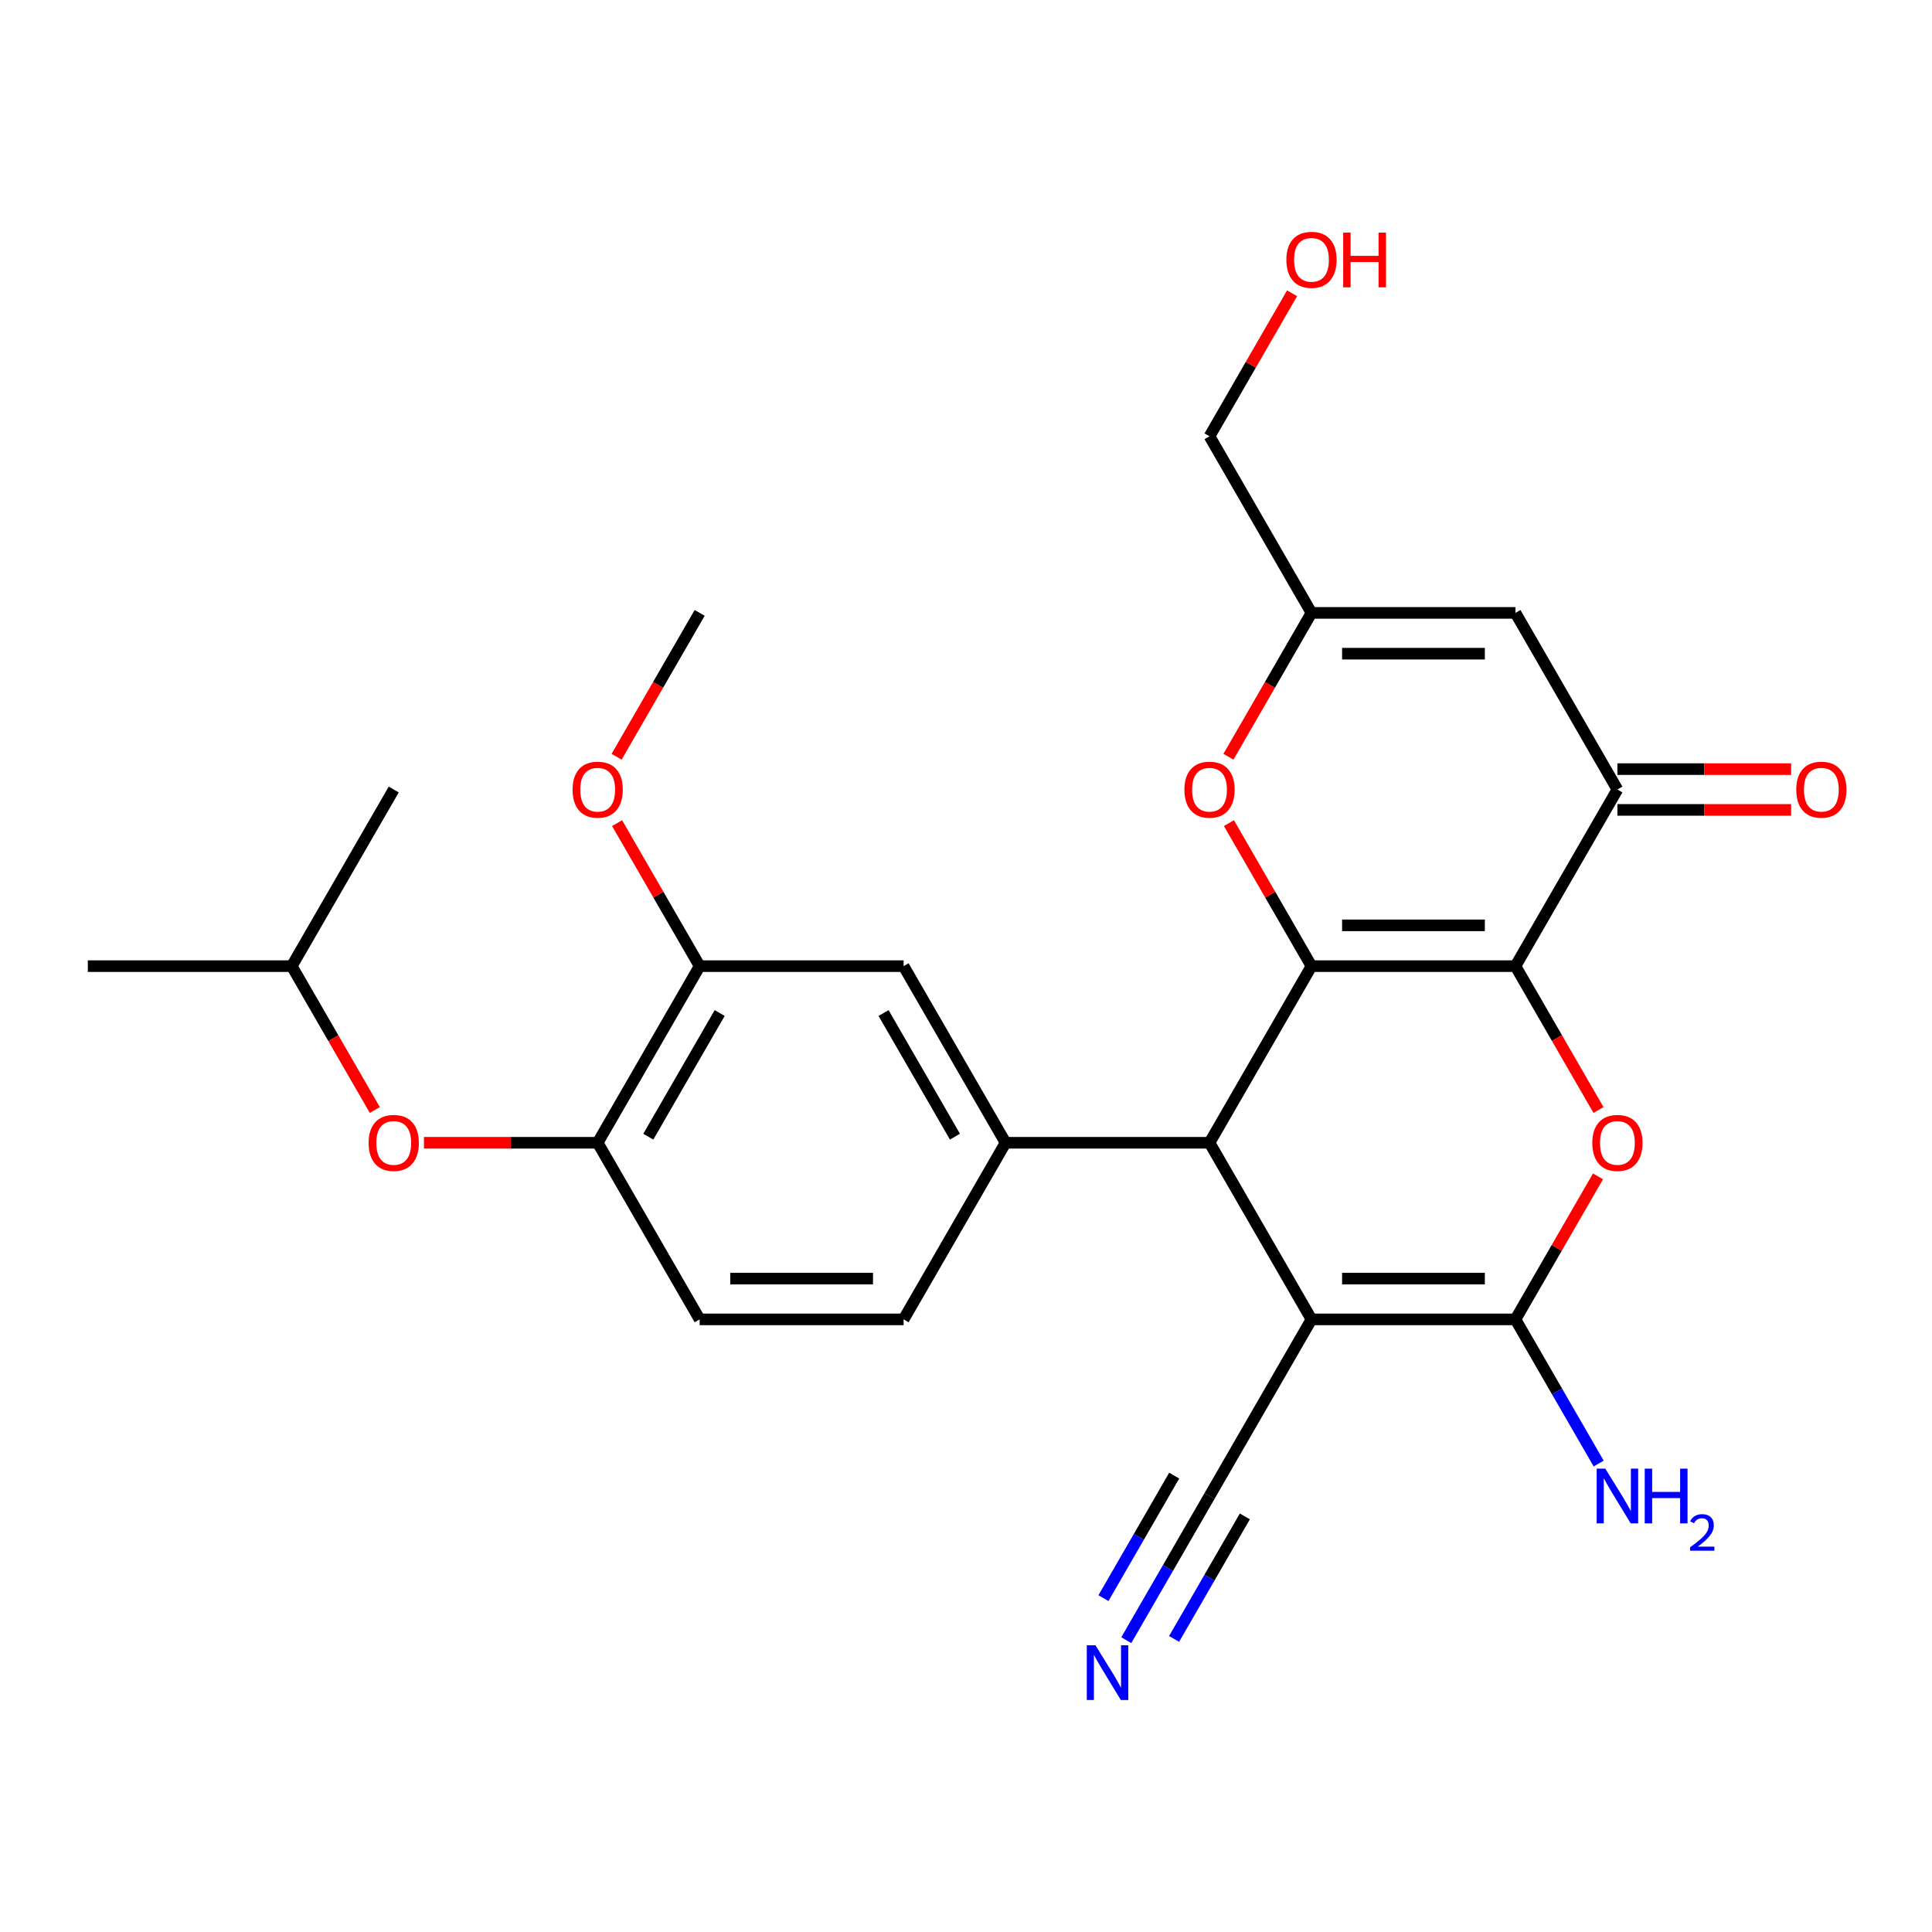 <?xml version='1.0' encoding='iso-8859-1'?>
<svg version='1.1' baseProfile='full'
              xmlns='http://www.w3.org/2000/svg'
                      xmlns:rdkit='http://www.rdkit.org/xml'
                      xmlns:xlink='http://www.w3.org/1999/xlink'
                  xml:space='preserve'
width='1000px' height='1000px' viewBox='0 0 1000 1000'>
<!-- END OF HEADER -->
<rect style='opacity:1.0;fill:#FFFFFF;stroke:none' width='1000' height='1000' x='0' y='0'> </rect>
<path class='bond-0' d='M 784.387,500.073 L 678.825,500.073' style='fill:none;fill-rule:evenodd;stroke:#000000;stroke-width:6px;stroke-linecap:butt;stroke-linejoin:miter;stroke-opacity:1' />
<path class='bond-0' d='M 768.552,478.96 L 694.659,478.96' style='fill:none;fill-rule:evenodd;stroke:#000000;stroke-width:6px;stroke-linecap:butt;stroke-linejoin:miter;stroke-opacity:1' />
<path class='bond-3' d='M 784.387,500.073 L 805.881,537.303' style='fill:none;fill-rule:evenodd;stroke:#000000;stroke-width:6px;stroke-linecap:butt;stroke-linejoin:miter;stroke-opacity:1' />
<path class='bond-3' d='M 805.881,537.303 L 827.376,574.533' style='fill:none;fill-rule:evenodd;stroke:#FF0000;stroke-width:6px;stroke-linecap:butt;stroke-linejoin:miter;stroke-opacity:1' />
<path class='bond-5' d='M 784.387,500.073 L 837.168,408.654' style='fill:none;fill-rule:evenodd;stroke:#000000;stroke-width:6px;stroke-linecap:butt;stroke-linejoin:miter;stroke-opacity:1' />
<path class='bond-4' d='M 678.825,500.073 L 626.044,591.492' style='fill:none;fill-rule:evenodd;stroke:#000000;stroke-width:6px;stroke-linecap:butt;stroke-linejoin:miter;stroke-opacity:1' />
<path class='bond-6' d='M 678.825,500.073 L 657.457,463.063' style='fill:none;fill-rule:evenodd;stroke:#000000;stroke-width:6px;stroke-linecap:butt;stroke-linejoin:miter;stroke-opacity:1' />
<path class='bond-6' d='M 657.457,463.063 L 636.089,426.053' style='fill:none;fill-rule:evenodd;stroke:#FF0000;stroke-width:6px;stroke-linecap:butt;stroke-linejoin:miter;stroke-opacity:1' />
<path class='bond-1' d='M 678.825,682.911 L 784.387,682.911' style='fill:none;fill-rule:evenodd;stroke:#000000;stroke-width:6px;stroke-linecap:butt;stroke-linejoin:miter;stroke-opacity:1' />
<path class='bond-1' d='M 694.659,661.799 L 768.552,661.799' style='fill:none;fill-rule:evenodd;stroke:#000000;stroke-width:6px;stroke-linecap:butt;stroke-linejoin:miter;stroke-opacity:1' />
<path class='bond-9' d='M 678.825,682.911 L 626.044,774.33' style='fill:none;fill-rule:evenodd;stroke:#000000;stroke-width:6px;stroke-linecap:butt;stroke-linejoin:miter;stroke-opacity:1' />
<path class='bond-27' d='M 678.825,682.911 L 626.044,591.492' style='fill:none;fill-rule:evenodd;stroke:#000000;stroke-width:6px;stroke-linecap:butt;stroke-linejoin:miter;stroke-opacity:1' />
<path class='bond-2' d='M 784.387,682.911 L 805.754,645.901' style='fill:none;fill-rule:evenodd;stroke:#000000;stroke-width:6px;stroke-linecap:butt;stroke-linejoin:miter;stroke-opacity:1' />
<path class='bond-2' d='M 805.754,645.901 L 827.122,608.891' style='fill:none;fill-rule:evenodd;stroke:#FF0000;stroke-width:6px;stroke-linecap:butt;stroke-linejoin:miter;stroke-opacity:1' />
<path class='bond-18' d='M 784.387,682.911 L 805.928,720.221' style='fill:none;fill-rule:evenodd;stroke:#000000;stroke-width:6px;stroke-linecap:butt;stroke-linejoin:miter;stroke-opacity:1' />
<path class='bond-18' d='M 805.928,720.221 L 827.469,757.531' style='fill:none;fill-rule:evenodd;stroke:#0000FF;stroke-width:6px;stroke-linecap:butt;stroke-linejoin:miter;stroke-opacity:1' />
<path class='bond-7' d='M 626.044,591.492 L 520.482,591.492' style='fill:none;fill-rule:evenodd;stroke:#000000;stroke-width:6px;stroke-linecap:butt;stroke-linejoin:miter;stroke-opacity:1' />
<path class='bond-8' d='M 837.168,408.654 L 784.387,317.234' style='fill:none;fill-rule:evenodd;stroke:#000000;stroke-width:6px;stroke-linecap:butt;stroke-linejoin:miter;stroke-opacity:1' />
<path class='bond-17' d='M 837.168,419.21 L 882.129,419.21' style='fill:none;fill-rule:evenodd;stroke:#000000;stroke-width:6px;stroke-linecap:butt;stroke-linejoin:miter;stroke-opacity:1' />
<path class='bond-17' d='M 882.129,419.21 L 927.09,419.21' style='fill:none;fill-rule:evenodd;stroke:#FF0000;stroke-width:6px;stroke-linecap:butt;stroke-linejoin:miter;stroke-opacity:1' />
<path class='bond-17' d='M 837.168,398.097 L 882.129,398.097' style='fill:none;fill-rule:evenodd;stroke:#000000;stroke-width:6px;stroke-linecap:butt;stroke-linejoin:miter;stroke-opacity:1' />
<path class='bond-17' d='M 882.129,398.097 L 927.09,398.097' style='fill:none;fill-rule:evenodd;stroke:#FF0000;stroke-width:6px;stroke-linecap:butt;stroke-linejoin:miter;stroke-opacity:1' />
<path class='bond-28' d='M 635.835,391.695 L 657.33,354.464' style='fill:none;fill-rule:evenodd;stroke:#FF0000;stroke-width:6px;stroke-linecap:butt;stroke-linejoin:miter;stroke-opacity:1' />
<path class='bond-28' d='M 657.33,354.464 L 678.825,317.234' style='fill:none;fill-rule:evenodd;stroke:#000000;stroke-width:6px;stroke-linecap:butt;stroke-linejoin:miter;stroke-opacity:1' />
<path class='bond-12' d='M 520.482,591.492 L 467.701,500.073' style='fill:none;fill-rule:evenodd;stroke:#000000;stroke-width:6px;stroke-linecap:butt;stroke-linejoin:miter;stroke-opacity:1' />
<path class='bond-12' d='M 494.281,588.335 L 457.335,524.342' style='fill:none;fill-rule:evenodd;stroke:#000000;stroke-width:6px;stroke-linecap:butt;stroke-linejoin:miter;stroke-opacity:1' />
<path class='bond-16' d='M 520.482,591.492 L 467.701,682.911' style='fill:none;fill-rule:evenodd;stroke:#000000;stroke-width:6px;stroke-linecap:butt;stroke-linejoin:miter;stroke-opacity:1' />
<path class='bond-10' d='M 784.387,317.234 L 678.825,317.234' style='fill:none;fill-rule:evenodd;stroke:#000000;stroke-width:6px;stroke-linecap:butt;stroke-linejoin:miter;stroke-opacity:1' />
<path class='bond-10' d='M 768.552,338.347 L 694.659,338.347' style='fill:none;fill-rule:evenodd;stroke:#000000;stroke-width:6px;stroke-linecap:butt;stroke-linejoin:miter;stroke-opacity:1' />
<path class='bond-11' d='M 626.044,774.33 L 604.503,811.64' style='fill:none;fill-rule:evenodd;stroke:#000000;stroke-width:6px;stroke-linecap:butt;stroke-linejoin:miter;stroke-opacity:1' />
<path class='bond-11' d='M 604.503,811.64 L 582.962,848.95' style='fill:none;fill-rule:evenodd;stroke:#0000FF;stroke-width:6px;stroke-linecap:butt;stroke-linejoin:miter;stroke-opacity:1' />
<path class='bond-11' d='M 607.76,763.774 L 589.45,795.488' style='fill:none;fill-rule:evenodd;stroke:#000000;stroke-width:6px;stroke-linecap:butt;stroke-linejoin:miter;stroke-opacity:1' />
<path class='bond-11' d='M 589.45,795.488 L 571.141,827.201' style='fill:none;fill-rule:evenodd;stroke:#0000FF;stroke-width:6px;stroke-linecap:butt;stroke-linejoin:miter;stroke-opacity:1' />
<path class='bond-11' d='M 644.328,784.886 L 626.018,816.6' style='fill:none;fill-rule:evenodd;stroke:#000000;stroke-width:6px;stroke-linecap:butt;stroke-linejoin:miter;stroke-opacity:1' />
<path class='bond-11' d='M 626.018,816.6 L 607.708,848.313' style='fill:none;fill-rule:evenodd;stroke:#0000FF;stroke-width:6px;stroke-linecap:butt;stroke-linejoin:miter;stroke-opacity:1' />
<path class='bond-21' d='M 678.825,317.234 L 626.044,225.815' style='fill:none;fill-rule:evenodd;stroke:#000000;stroke-width:6px;stroke-linecap:butt;stroke-linejoin:miter;stroke-opacity:1' />
<path class='bond-14' d='M 467.701,500.073 L 362.14,500.073' style='fill:none;fill-rule:evenodd;stroke:#000000;stroke-width:6px;stroke-linecap:butt;stroke-linejoin:miter;stroke-opacity:1' />
<path class='bond-13' d='M 309.359,591.492 L 362.14,682.911' style='fill:none;fill-rule:evenodd;stroke:#000000;stroke-width:6px;stroke-linecap:butt;stroke-linejoin:miter;stroke-opacity:1' />
<path class='bond-15' d='M 309.359,591.492 L 264.398,591.492' style='fill:none;fill-rule:evenodd;stroke:#000000;stroke-width:6px;stroke-linecap:butt;stroke-linejoin:miter;stroke-opacity:1' />
<path class='bond-15' d='M 264.398,591.492 L 219.436,591.492' style='fill:none;fill-rule:evenodd;stroke:#FF0000;stroke-width:6px;stroke-linecap:butt;stroke-linejoin:miter;stroke-opacity:1' />
<path class='bond-29' d='M 309.359,591.492 L 362.14,500.073' style='fill:none;fill-rule:evenodd;stroke:#000000;stroke-width:6px;stroke-linecap:butt;stroke-linejoin:miter;stroke-opacity:1' />
<path class='bond-29' d='M 335.56,588.335 L 372.506,524.342' style='fill:none;fill-rule:evenodd;stroke:#000000;stroke-width:6px;stroke-linecap:butt;stroke-linejoin:miter;stroke-opacity:1' />
<path class='bond-20' d='M 362.14,500.073 L 340.772,463.063' style='fill:none;fill-rule:evenodd;stroke:#000000;stroke-width:6px;stroke-linecap:butt;stroke-linejoin:miter;stroke-opacity:1' />
<path class='bond-20' d='M 340.772,463.063 L 319.404,426.053' style='fill:none;fill-rule:evenodd;stroke:#FF0000;stroke-width:6px;stroke-linecap:butt;stroke-linejoin:miter;stroke-opacity:1' />
<path class='bond-22' d='M 194.006,574.533 L 172.511,537.303' style='fill:none;fill-rule:evenodd;stroke:#FF0000;stroke-width:6px;stroke-linecap:butt;stroke-linejoin:miter;stroke-opacity:1' />
<path class='bond-22' d='M 172.511,537.303 L 151.016,500.073' style='fill:none;fill-rule:evenodd;stroke:#000000;stroke-width:6px;stroke-linecap:butt;stroke-linejoin:miter;stroke-opacity:1' />
<path class='bond-19' d='M 467.701,682.911 L 362.14,682.911' style='fill:none;fill-rule:evenodd;stroke:#000000;stroke-width:6px;stroke-linecap:butt;stroke-linejoin:miter;stroke-opacity:1' />
<path class='bond-19' d='M 451.867,661.799 L 377.974,661.799' style='fill:none;fill-rule:evenodd;stroke:#000000;stroke-width:6px;stroke-linecap:butt;stroke-linejoin:miter;stroke-opacity:1' />
<path class='bond-24' d='M 319.15,391.695 L 340.645,354.464' style='fill:none;fill-rule:evenodd;stroke:#FF0000;stroke-width:6px;stroke-linecap:butt;stroke-linejoin:miter;stroke-opacity:1' />
<path class='bond-24' d='M 340.645,354.464 L 362.14,317.234' style='fill:none;fill-rule:evenodd;stroke:#000000;stroke-width:6px;stroke-linecap:butt;stroke-linejoin:miter;stroke-opacity:1' />
<path class='bond-23' d='M 626.044,225.815 L 647.412,188.805' style='fill:none;fill-rule:evenodd;stroke:#000000;stroke-width:6px;stroke-linecap:butt;stroke-linejoin:miter;stroke-opacity:1' />
<path class='bond-23' d='M 647.412,188.805 L 668.78,151.795' style='fill:none;fill-rule:evenodd;stroke:#FF0000;stroke-width:6px;stroke-linecap:butt;stroke-linejoin:miter;stroke-opacity:1' />
<path class='bond-25' d='M 151.016,500.073 L 45.455,500.073' style='fill:none;fill-rule:evenodd;stroke:#000000;stroke-width:6px;stroke-linecap:butt;stroke-linejoin:miter;stroke-opacity:1' />
<path class='bond-26' d='M 151.016,500.073 L 203.797,408.654' style='fill:none;fill-rule:evenodd;stroke:#000000;stroke-width:6px;stroke-linecap:butt;stroke-linejoin:miter;stroke-opacity:1' />
<path  class='atom-4' d='M 824.168 591.572
Q 824.168 584.772, 827.528 580.972
Q 830.888 577.172, 837.168 577.172
Q 843.448 577.172, 846.808 580.972
Q 850.168 584.772, 850.168 591.572
Q 850.168 598.452, 846.768 602.372
Q 843.368 606.252, 837.168 606.252
Q 830.928 606.252, 827.528 602.372
Q 824.168 598.492, 824.168 591.572
M 837.168 603.052
Q 841.488 603.052, 843.808 600.172
Q 846.168 597.252, 846.168 591.572
Q 846.168 586.012, 843.808 583.212
Q 841.488 580.372, 837.168 580.372
Q 832.848 580.372, 830.488 583.172
Q 828.168 585.972, 828.168 591.572
Q 828.168 597.292, 830.488 600.172
Q 832.848 603.052, 837.168 603.052
' fill='#FF0000'/>
<path  class='atom-7' d='M 613.044 408.734
Q 613.044 401.934, 616.404 398.134
Q 619.764 394.334, 626.044 394.334
Q 632.324 394.334, 635.684 398.134
Q 639.044 401.934, 639.044 408.734
Q 639.044 415.614, 635.644 419.534
Q 632.244 423.414, 626.044 423.414
Q 619.804 423.414, 616.404 419.534
Q 613.044 415.654, 613.044 408.734
M 626.044 420.214
Q 630.364 420.214, 632.684 417.334
Q 635.044 414.414, 635.044 408.734
Q 635.044 403.174, 632.684 400.374
Q 630.364 397.534, 626.044 397.534
Q 621.724 397.534, 619.364 400.334
Q 617.044 403.134, 617.044 408.734
Q 617.044 414.454, 619.364 417.334
Q 621.724 420.214, 626.044 420.214
' fill='#FF0000'/>
<path  class='atom-12' d='M 567.003 851.589
L 576.283 866.589
Q 577.203 868.069, 578.683 870.749
Q 580.163 873.429, 580.243 873.589
L 580.243 851.589
L 584.003 851.589
L 584.003 879.909
L 580.123 879.909
L 570.163 863.509
Q 569.003 861.589, 567.763 859.389
Q 566.563 857.189, 566.203 856.509
L 566.203 879.909
L 562.523 879.909
L 562.523 851.589
L 567.003 851.589
' fill='#0000FF'/>
<path  class='atom-16' d='M 190.797 591.572
Q 190.797 584.772, 194.157 580.972
Q 197.517 577.172, 203.797 577.172
Q 210.077 577.172, 213.437 580.972
Q 216.797 584.772, 216.797 591.572
Q 216.797 598.452, 213.397 602.372
Q 209.997 606.252, 203.797 606.252
Q 197.557 606.252, 194.157 602.372
Q 190.797 598.492, 190.797 591.572
M 203.797 603.052
Q 208.117 603.052, 210.437 600.172
Q 212.797 597.252, 212.797 591.572
Q 212.797 586.012, 210.437 583.212
Q 208.117 580.372, 203.797 580.372
Q 199.477 580.372, 197.117 583.172
Q 194.797 585.972, 194.797 591.572
Q 194.797 597.292, 197.117 600.172
Q 199.477 603.052, 203.797 603.052
' fill='#FF0000'/>
<path  class='atom-18' d='M 929.729 408.734
Q 929.729 401.934, 933.089 398.134
Q 936.449 394.334, 942.729 394.334
Q 949.009 394.334, 952.369 398.134
Q 955.729 401.934, 955.729 408.734
Q 955.729 415.614, 952.329 419.534
Q 948.929 423.414, 942.729 423.414
Q 936.489 423.414, 933.089 419.534
Q 929.729 415.654, 929.729 408.734
M 942.729 420.214
Q 947.049 420.214, 949.369 417.334
Q 951.729 414.414, 951.729 408.734
Q 951.729 403.174, 949.369 400.374
Q 947.049 397.534, 942.729 397.534
Q 938.409 397.534, 936.049 400.334
Q 933.729 403.134, 933.729 408.734
Q 933.729 414.454, 936.049 417.334
Q 938.409 420.214, 942.729 420.214
' fill='#FF0000'/>
<path  class='atom-19' d='M 830.908 760.17
L 840.188 775.17
Q 841.108 776.65, 842.588 779.33
Q 844.068 782.01, 844.148 782.17
L 844.148 760.17
L 847.908 760.17
L 847.908 788.49
L 844.028 788.49
L 834.068 772.09
Q 832.908 770.17, 831.668 767.97
Q 830.468 765.77, 830.108 765.09
L 830.108 788.49
L 826.428 788.49
L 826.428 760.17
L 830.908 760.17
' fill='#0000FF'/>
<path  class='atom-19' d='M 851.308 760.17
L 855.148 760.17
L 855.148 772.21
L 869.628 772.21
L 869.628 760.17
L 873.468 760.17
L 873.468 788.49
L 869.628 788.49
L 869.628 775.41
L 855.148 775.41
L 855.148 788.49
L 851.308 788.49
L 851.308 760.17
' fill='#0000FF'/>
<path  class='atom-19' d='M 874.84 787.497
Q 875.527 785.728, 877.164 784.751
Q 878.8 783.748, 881.071 783.748
Q 883.896 783.748, 885.48 785.279
Q 887.064 786.81, 887.064 789.529
Q 887.064 792.301, 885.004 794.889
Q 882.972 797.476, 878.748 800.538
L 887.38 800.538
L 887.38 802.65
L 874.788 802.65
L 874.788 800.881
Q 878.272 798.4, 880.332 796.552
Q 882.417 794.704, 883.42 793.041
Q 884.424 791.377, 884.424 789.661
Q 884.424 787.866, 883.526 786.863
Q 882.628 785.86, 881.071 785.86
Q 879.566 785.86, 878.563 786.467
Q 877.56 787.074, 876.847 788.421
L 874.84 787.497
' fill='#0000FF'/>
<path  class='atom-21' d='M 296.359 408.734
Q 296.359 401.934, 299.719 398.134
Q 303.079 394.334, 309.359 394.334
Q 315.639 394.334, 318.999 398.134
Q 322.359 401.934, 322.359 408.734
Q 322.359 415.614, 318.959 419.534
Q 315.559 423.414, 309.359 423.414
Q 303.119 423.414, 299.719 419.534
Q 296.359 415.654, 296.359 408.734
M 309.359 420.214
Q 313.679 420.214, 315.999 417.334
Q 318.359 414.414, 318.359 408.734
Q 318.359 403.174, 315.999 400.374
Q 313.679 397.534, 309.359 397.534
Q 305.039 397.534, 302.679 400.334
Q 300.359 403.134, 300.359 408.734
Q 300.359 414.454, 302.679 417.334
Q 305.039 420.214, 309.359 420.214
' fill='#FF0000'/>
<path  class='atom-24' d='M 665.825 134.476
Q 665.825 127.676, 669.185 123.876
Q 672.545 120.076, 678.825 120.076
Q 685.105 120.076, 688.465 123.876
Q 691.825 127.676, 691.825 134.476
Q 691.825 141.356, 688.425 145.276
Q 685.025 149.156, 678.825 149.156
Q 672.585 149.156, 669.185 145.276
Q 665.825 141.396, 665.825 134.476
M 678.825 145.956
Q 683.145 145.956, 685.465 143.076
Q 687.825 140.156, 687.825 134.476
Q 687.825 128.916, 685.465 126.116
Q 683.145 123.276, 678.825 123.276
Q 674.505 123.276, 672.145 126.076
Q 669.825 128.876, 669.825 134.476
Q 669.825 140.196, 672.145 143.076
Q 674.505 145.956, 678.825 145.956
' fill='#FF0000'/>
<path  class='atom-24' d='M 695.225 120.396
L 699.065 120.396
L 699.065 132.436
L 713.545 132.436
L 713.545 120.396
L 717.385 120.396
L 717.385 148.716
L 713.545 148.716
L 713.545 135.636
L 699.065 135.636
L 699.065 148.716
L 695.225 148.716
L 695.225 120.396
' fill='#FF0000'/>
</svg>
